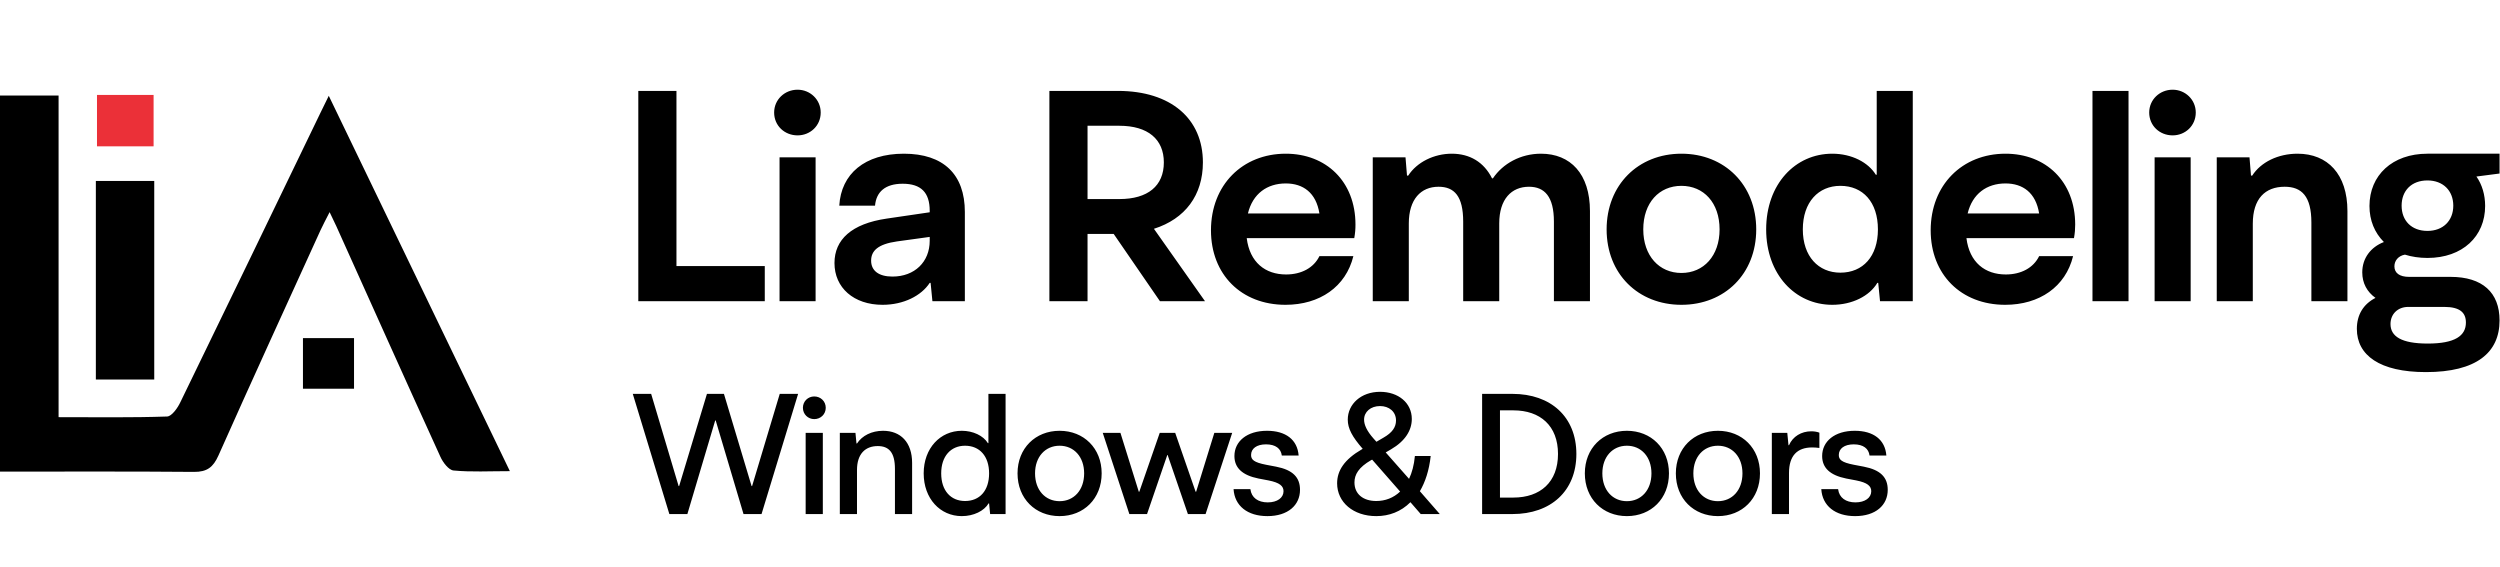 <svg xmlns="http://www.w3.org/2000/svg" width="996" height="226" viewBox="0 0 996 226" fill="none"><g clip-path="url(#clip0_81_2)"><path d="M203.206 187.704C194.866 187.704 187.759 188.116 180.69 187.443C178.745 187.256 176.464 184.226 175.454 181.982C161.503 151.387 147.776 120.717 133.975 90.085C133.339 88.663 132.666 87.279 131.319 84.512C129.786 87.541 128.664 89.598 127.691 91.73C114.077 121.615 100.388 151.462 87.035 181.458C84.941 186.133 82.509 188.041 77.273 188.004C51.69 187.779 26.107 187.891 0 187.891V38.058H23.339V166.198C38.3 166.198 52.438 166.422 66.576 165.936C68.409 165.861 70.728 162.607 71.812 160.326C90.513 121.951 109.028 83.539 127.579 45.127C128.477 43.294 129.374 41.462 130.983 38.17C155.182 88.327 178.858 137.398 203.132 187.704H203.206Z" fill="black"></path><path d="M61.452 72.094H38.188V151.2H61.452V72.094Z" fill="black"></path><path d="M61.191 37.834H38.638V58.293H61.191V37.834Z" fill="#EB3038"></path><path d="M141.044 134.705H120.697V154.865H141.044V134.705Z" fill="black"></path></g><path d="M254.3 120V36.219H269.5V105.997H304.688V120H254.3ZM310.571 120V62.67H324.934V120H310.571ZM308.417 44.836C308.417 39.69 312.606 35.74 317.753 35.74C322.78 35.74 326.969 39.69 326.969 44.836C326.969 50.103 322.78 53.933 317.753 53.933C312.606 53.933 308.417 50.103 308.417 44.836ZM351.605 121.436C340.115 121.436 332.455 114.614 332.455 104.8C332.455 95.464 339.277 89.121 353.28 87.086L370.395 84.573V83.974C370.395 76.673 366.925 73.202 359.624 73.202C352.682 73.202 349.091 76.434 348.612 81.939H334.37C335.088 69.253 344.543 61.234 360.102 61.234C375.901 61.234 384.399 69.492 384.399 84.453V120H371.473L370.755 112.699H370.395C367.044 117.846 359.983 121.436 351.605 121.436ZM347.056 103.842C347.056 107.912 350.168 110.186 355.554 110.186C364.411 110.186 370.395 104.321 370.395 95.943V94.387L357.35 96.182C349.809 97.259 347.056 99.893 347.056 103.842ZM418.075 120V36.219H445.364C466.548 36.219 479.235 47.35 479.235 64.704C479.235 77.75 472.174 87.206 459.726 91.155L480.073 120H462.12L443.688 93.19H433.275V120H418.075ZM433.275 79.306H445.962C457.332 79.306 463.676 74.04 463.676 64.704C463.676 55.489 457.332 50.103 445.962 50.103H433.275V79.306ZM512.132 121.436C494.538 121.436 482.45 109.348 482.45 91.754C482.45 73.681 495.017 61.234 512.252 61.234C528.29 61.234 540.019 72.245 540.019 89.48C540.019 91.275 539.9 92.831 539.541 94.866H496.693C497.889 104.56 504.113 109.348 512.372 109.348C518.476 109.348 523.383 106.715 525.657 102.047H539.182C536.189 114.255 525.777 121.436 512.132 121.436ZM497.171 85.051H525.657C524.34 76.793 519.194 73.083 512.252 73.083C504.831 73.083 499.086 77.152 497.171 85.051ZM546.907 120V62.67H559.953L560.551 69.971H561.03C564.501 64.585 571.323 61.234 578.385 61.234C585.566 61.234 591.191 64.585 594.423 71.048H594.782C598.732 65.183 605.793 61.234 613.932 61.234C625.661 61.234 633.441 69.253 633.441 84.094V120H619.078V88.283C619.078 78.349 615.368 74.399 609.144 74.399C602.202 74.399 597.295 79.306 597.295 89.001V120H582.933V88.283C582.933 78.229 579.462 74.399 573.118 74.399C566.057 74.399 561.269 79.426 561.269 89.001V120H546.907ZM669.879 121.436C652.644 121.436 640.077 109.108 640.077 91.395C640.077 73.681 652.644 61.234 669.879 61.234C687.114 61.234 699.681 73.681 699.681 91.395C699.681 109.108 687.114 121.436 669.879 121.436ZM654.679 91.395C654.679 101.927 661.022 108.749 669.879 108.749C678.736 108.749 685.079 101.927 685.079 91.395C685.079 80.743 678.736 74.04 669.879 74.04C661.022 74.04 654.679 80.743 654.679 91.395ZM729.971 121.436C715.25 121.436 703.64 109.348 703.64 91.395C703.64 73.322 715.25 61.234 729.971 61.234C737.751 61.234 744.334 64.704 747.326 69.612H747.685V36.219H762.047V120H749.002L748.283 112.699H747.924C744.813 117.965 737.871 121.436 729.971 121.436ZM718.242 91.395C718.242 102.167 724.466 108.63 733.203 108.63C742.179 108.63 748.164 102.167 748.164 91.395C748.164 80.503 742.179 74.04 733.203 74.04C724.466 74.04 718.242 80.503 718.242 91.395ZM798.867 121.436C781.273 121.436 769.185 109.348 769.185 91.754C769.185 73.681 781.752 61.234 798.987 61.234C815.025 61.234 826.754 72.245 826.754 89.48C826.754 91.275 826.635 92.831 826.276 94.866H783.428C784.624 104.56 790.848 109.348 799.107 109.348C805.211 109.348 810.118 106.715 812.392 102.047H825.916C822.924 114.255 812.512 121.436 798.867 121.436ZM783.906 85.051H812.392C811.075 76.793 805.929 73.083 798.987 73.083C791.566 73.083 785.821 77.152 783.906 85.051ZM833.642 120V36.219H848.004V120H833.642ZM858.398 120V62.67H872.76V120H858.398ZM856.243 44.836C856.243 39.69 860.432 35.74 865.579 35.74C870.606 35.74 874.795 39.69 874.795 44.836C874.795 50.103 870.606 53.933 865.579 53.933C860.432 53.933 856.243 50.103 856.243 44.836ZM883.153 120V62.67H896.199L896.797 69.971H897.276C900.747 64.585 907.569 61.234 915.349 61.234C927.318 61.234 935.217 69.372 935.217 84.094V120H920.855V88.642C920.855 78.229 917.025 74.399 910.202 74.399C902.423 74.399 897.516 79.187 897.516 89.121V120H883.153ZM966.498 148.246C948.067 148.246 938.97 141.544 938.97 131.011C938.97 125.506 941.484 121.197 946.391 118.683C943.04 116.29 941.125 112.819 941.125 108.51C941.125 102.885 944.476 98.456 949.742 96.422C946.032 92.711 943.997 87.804 943.997 82.059C943.997 69.851 953.093 61.234 967.097 61.234H995.822V69.133L986.606 70.33C988.88 73.561 990.077 77.631 990.077 82.059C990.077 94.148 981.1 102.765 967.097 102.765C963.865 102.765 960.753 102.286 958.12 101.448C955.487 101.927 953.931 103.842 953.931 106.116C953.931 108.749 955.966 110.305 959.796 110.305H976.313C989 110.305 995.822 116.529 995.822 127.66C995.822 140.467 986.606 148.246 966.498 148.246ZM952.375 129.096C952.375 134.003 956.684 136.876 967.217 136.876C978.108 136.876 982.417 133.764 982.417 128.498C982.417 124.548 980.023 122.274 973.799 122.274H959.437C955.248 122.274 952.375 125.147 952.375 129.096ZM956.804 81.939C956.804 87.924 960.753 91.993 967.097 91.993C973.321 91.993 977.39 87.924 977.39 81.939C977.39 75.955 973.321 71.886 967.097 71.886C960.753 71.886 956.804 75.955 956.804 81.939Z" fill="black"></path><path d="M266.668 204.8L252.098 156.92H259.417L270.361 193.651H270.566L281.647 156.92H288.419L299.431 193.651H299.636L310.649 156.92H317.968L303.398 204.8H296.216L285.136 167.522H284.93L273.85 204.8H266.668ZM320.974 204.8V172.447H327.814V204.8H320.974ZM319.88 162.46C319.88 159.861 321.932 157.946 324.394 157.946C326.925 157.946 328.977 159.861 328.977 162.46C328.977 165.06 326.925 166.975 324.394 166.975C321.932 166.975 319.88 165.06 319.88 162.46ZM334.587 204.8V172.447H340.812L341.222 176.688H341.427C343.479 173.541 347.31 171.626 351.824 171.626C358.801 171.626 363.384 176.209 363.384 184.417V204.8H356.544V186.811C356.544 180.176 354.081 177.714 349.704 177.714C344.71 177.714 341.427 180.86 341.427 187.221V204.8H334.587ZM383.181 205.621C374.562 205.621 367.996 198.644 367.996 188.589C367.996 178.534 374.631 171.626 383.181 171.626C387.627 171.626 391.731 173.541 393.577 176.551H393.783V156.92H400.623V204.8H394.467L394.056 200.559H393.851C392.073 203.569 387.9 205.621 383.181 205.621ZM374.973 188.589C374.973 195.498 378.803 199.602 384.48 199.602C390.294 199.602 394.056 195.498 394.056 188.589C394.056 181.749 390.294 177.577 384.48 177.577C378.803 177.577 374.973 181.749 374.973 188.589ZM422.143 205.621C412.499 205.621 405.385 198.644 405.385 188.589C405.385 178.603 412.499 171.626 422.143 171.626C431.788 171.626 438.901 178.603 438.901 188.589C438.901 198.644 431.788 205.621 422.143 205.621ZM412.362 188.589C412.362 195.292 416.466 199.67 422.143 199.67C427.821 199.67 431.925 195.292 431.925 188.589C431.925 181.954 427.821 177.577 422.143 177.577C416.466 177.577 412.362 181.954 412.362 188.589ZM449.934 204.8L439.332 172.447H446.377L453.696 195.908H453.901L462.04 172.447H468.196L476.336 195.908H476.541L483.792 172.447H490.905L480.303 204.8H473.258L465.187 181.27H465.05L456.979 204.8H449.934ZM504.927 205.621C496.992 205.621 491.862 201.517 491.452 194.882H498.155C498.566 198.302 501.233 200.149 505.064 200.149C508.894 200.149 511.356 198.302 511.356 195.703C511.356 193.651 509.852 192.283 505.337 191.394L501.37 190.641C494.94 189.342 491.794 186.4 491.794 181.681C491.794 175.867 496.719 171.626 504.79 171.626C512.246 171.626 516.897 175.183 517.376 181.476H510.672C510.33 178.74 508.21 177.03 504.38 177.03C500.618 177.03 498.429 178.74 498.429 181.27C498.429 183.117 499.523 184.212 504.448 185.169L508.415 185.922C515.05 187.221 517.923 190.162 517.923 195.156C517.923 201.243 513.135 205.621 504.927 205.621ZM566.02 204.8L561.916 200.08C558.154 203.842 553.434 205.621 548.304 205.621C539.138 205.621 532.709 200.08 532.709 192.556C532.709 187.495 535.582 183.049 542.558 179.013L542.9 178.808C538.728 174.02 536.95 170.737 536.95 167.18C536.95 161.024 542.216 156.099 549.809 156.099C557.128 156.099 562.463 160.545 562.463 166.906C562.463 171.352 559.932 175.662 554.186 179.013L552.066 180.244L561.368 190.778C562.531 188.316 563.352 185.306 563.694 181.681H569.987C569.371 187.426 567.798 192.078 565.678 195.703L573.612 204.8H566.02ZM539.617 192.214C539.617 196.797 543.037 199.602 548.304 199.602C551.861 199.602 555.144 198.37 557.812 195.84L546.662 183.117L546.252 183.322C541.259 186.195 539.617 189.068 539.617 192.214ZM543.448 167.18C543.448 169.232 544.542 171.694 547.21 174.704L548.372 176.004L551.177 174.362C554.665 172.378 556.17 170.19 556.17 167.522C556.17 163.965 553.366 161.776 549.809 161.776C546.047 161.776 543.448 164.102 543.448 167.18ZM590.475 204.8V156.92H602.582C617.835 156.92 628.026 166.086 628.026 180.86C628.026 195.634 617.835 204.8 602.582 204.8H590.475ZM597.588 198.234H602.924C613.662 198.234 620.708 192.078 620.708 180.86C620.708 169.642 613.662 163.486 602.924 163.486H597.588V198.234ZM648.157 205.621C638.513 205.621 631.399 198.644 631.399 188.589C631.399 178.603 638.513 171.626 648.157 171.626C657.802 171.626 664.915 178.603 664.915 188.589C664.915 198.644 657.802 205.621 648.157 205.621ZM638.376 188.589C638.376 195.292 642.48 199.67 648.157 199.67C653.835 199.67 657.939 195.292 657.939 188.589C657.939 181.954 653.835 177.577 648.157 177.577C642.48 177.577 638.376 181.954 638.376 188.589ZM684.415 205.621C674.77 205.621 667.657 198.644 667.657 188.589C667.657 178.603 674.77 171.626 684.415 171.626C694.059 171.626 701.173 178.603 701.173 188.589C701.173 198.644 694.059 205.621 684.415 205.621ZM674.634 188.589C674.634 195.292 678.738 199.67 684.415 199.67C690.092 199.67 694.196 195.292 694.196 188.589C694.196 181.954 690.092 177.577 684.415 177.577C678.738 177.577 674.634 181.954 674.634 188.589ZM705.898 204.8V172.447H712.054L712.532 177.372H712.738C714.242 173.883 717.662 171.831 721.63 171.831C722.861 171.831 723.955 172.036 724.844 172.378V178.466C723.818 178.329 722.861 178.261 721.972 178.261C716.021 178.261 712.738 181.544 712.738 188.452V204.8H705.898ZM739.077 205.621C731.142 205.621 726.012 201.517 725.602 194.882H732.305C732.715 198.302 735.383 200.149 739.213 200.149C743.044 200.149 745.506 198.302 745.506 195.703C745.506 193.651 744.001 192.283 739.487 191.394L735.52 190.641C729.09 189.342 725.944 186.4 725.944 181.681C725.944 175.867 730.869 171.626 738.94 171.626C746.395 171.626 751.047 175.183 751.525 181.476H744.822C744.48 178.74 742.36 177.03 738.529 177.03C734.767 177.03 732.579 178.74 732.579 181.27C732.579 183.117 733.673 184.212 738.598 185.169L742.565 185.922C749.2 187.221 752.073 190.162 752.073 195.156C752.073 201.243 747.285 205.621 739.077 205.621Z" fill="black"></path><defs><clipPath id="clip0_81_2"><rect width="203.206" height="150.133" fill="white" transform="translate(0 37.834)"></rect></clipPath></defs></svg>
